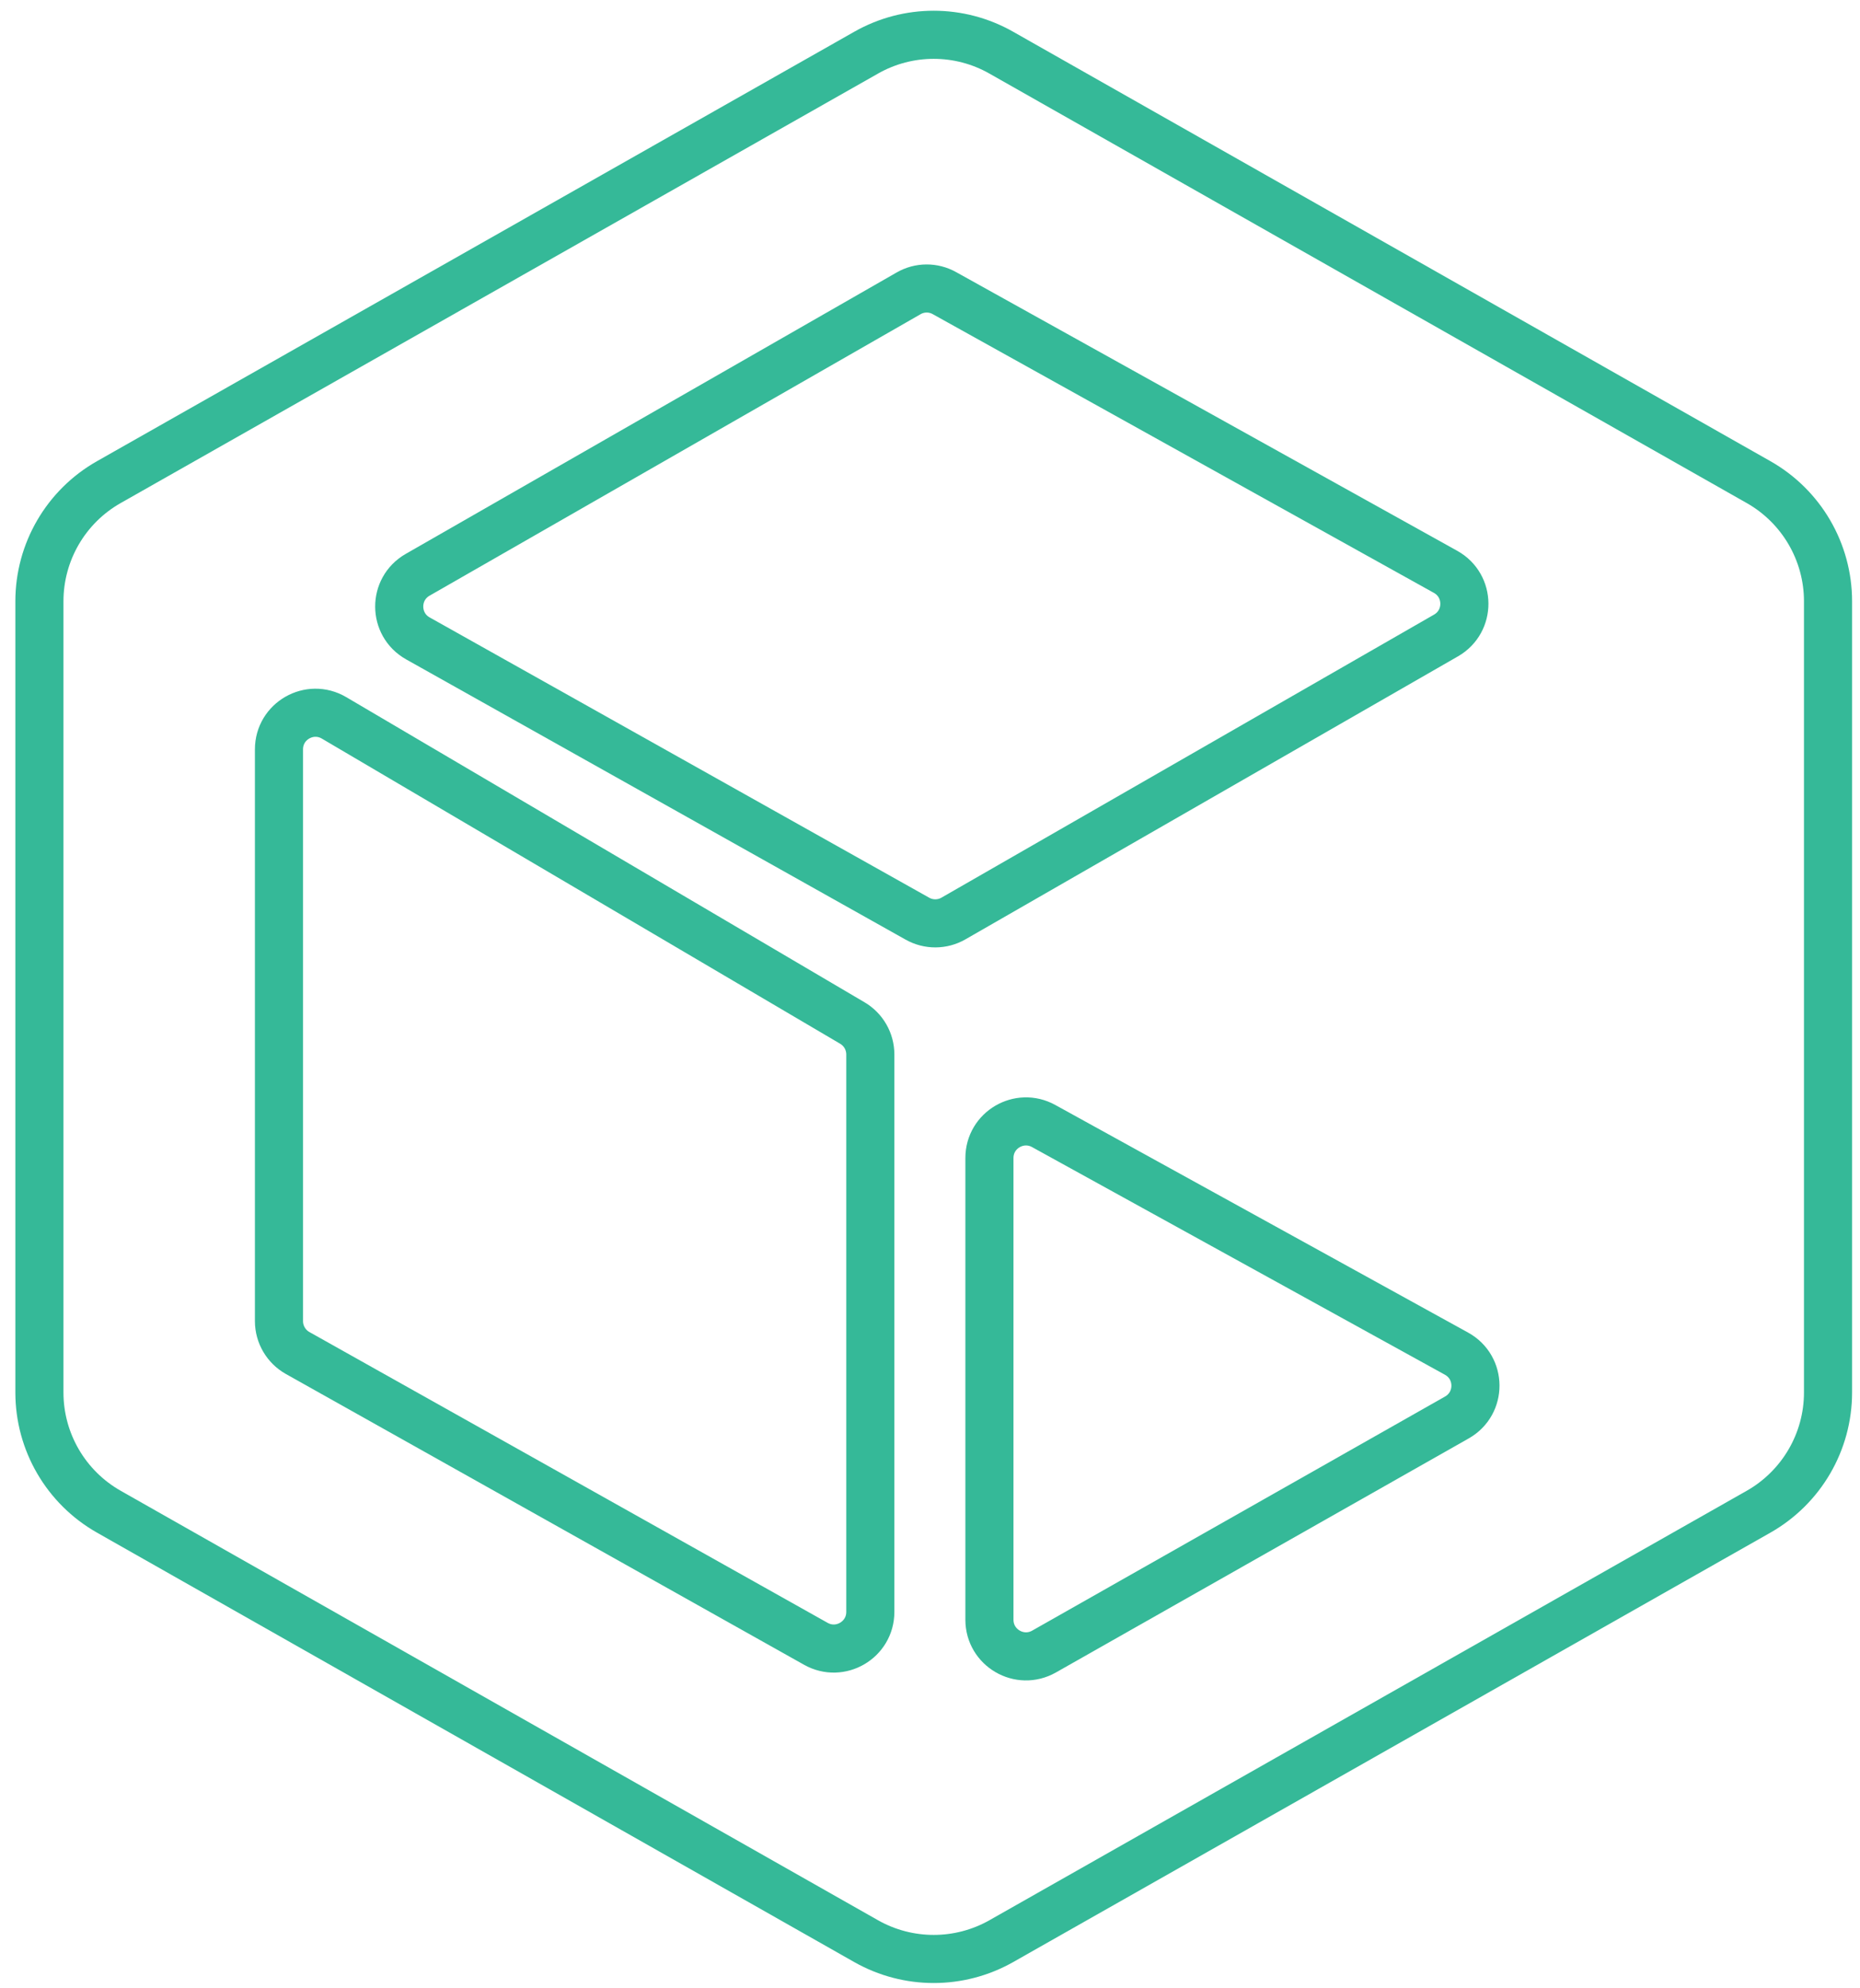 <?xml version="1.0" encoding="UTF-8" standalone="no"?><!DOCTYPE svg PUBLIC "-//W3C//DTD SVG 1.1//EN" "http://www.w3.org/Graphics/SVG/1.1/DTD/svg11.dtd"><svg width="100%" height="100%" viewBox="0 0 58 62" version="1.1" xmlns="http://www.w3.org/2000/svg" xmlns:xlink="http://www.w3.org/1999/xlink" xml:space="preserve" xmlns:serif="http://www.serif.com/" style="fill-rule:evenodd;clip-rule:evenodd;stroke-linecap:round;stroke-linejoin:round;stroke-miterlimit:10;"><g id="commvault-icon"><path d="M1.229,18.749l0,24.672c0,1.539 0.826,2.957 2.164,3.717l23.616,13.392c1.307,0.74 2.907,0.74 4.214,0l23.615,-13.392c1.337,-0.76 2.165,-2.178 2.165,-3.717l0,-24.672c0,-1.537 -0.828,-2.957 -2.165,-3.715l-23.615,-13.392c-1.307,-0.743 -2.907,-0.743 -4.214,0l-23.616,13.392c-1.338,0.758 -2.164,2.178 -2.164,3.715Z" style="fill:none;fill-rule:nonzero;stroke:#35b998;stroke-width:1.5px;"/><path d="M28.607,28.646l-15.577,-8.74c-0.771,-0.434 -0.776,-1.541 -0.008,-1.982l15.309,-8.776c0.346,-0.2 0.771,-0.203 1.12,-0.007l15.627,8.691c0.774,0.431 0.782,1.541 0.014,1.983l-15.359,8.825c-0.348,0.201 -0.776,0.203 -1.126,0.006Z" style="fill:none;fill-rule:nonzero;stroke:#35b998;stroke-width:1.5px;"/><path d="M25.441,51.258l-16.16,-9.068c-0.359,-0.202 -0.582,-0.583 -0.582,-0.994l0,-17.83c0,-0.882 0.958,-1.429 1.718,-0.981l16.16,9.514c0.348,0.204 0.562,0.577 0.562,0.981l0,17.384c0,0.871 -0.938,1.421 -1.698,0.994Z" style="fill:none;fill-rule:nonzero;stroke:#35b998;stroke-width:1.5px;"/><path d="M30.853,36.109l0,14.398c0,0.875 0.942,1.423 1.702,0.993l12.875,-7.3c0.776,-0.44 0.77,-1.558 -0.011,-1.989l-12.875,-7.099c-0.76,-0.419 -1.691,0.129 -1.691,0.997Z" style="fill:none;fill-rule:nonzero;stroke:#35b998;stroke-width:1.5px;"/></g></svg>